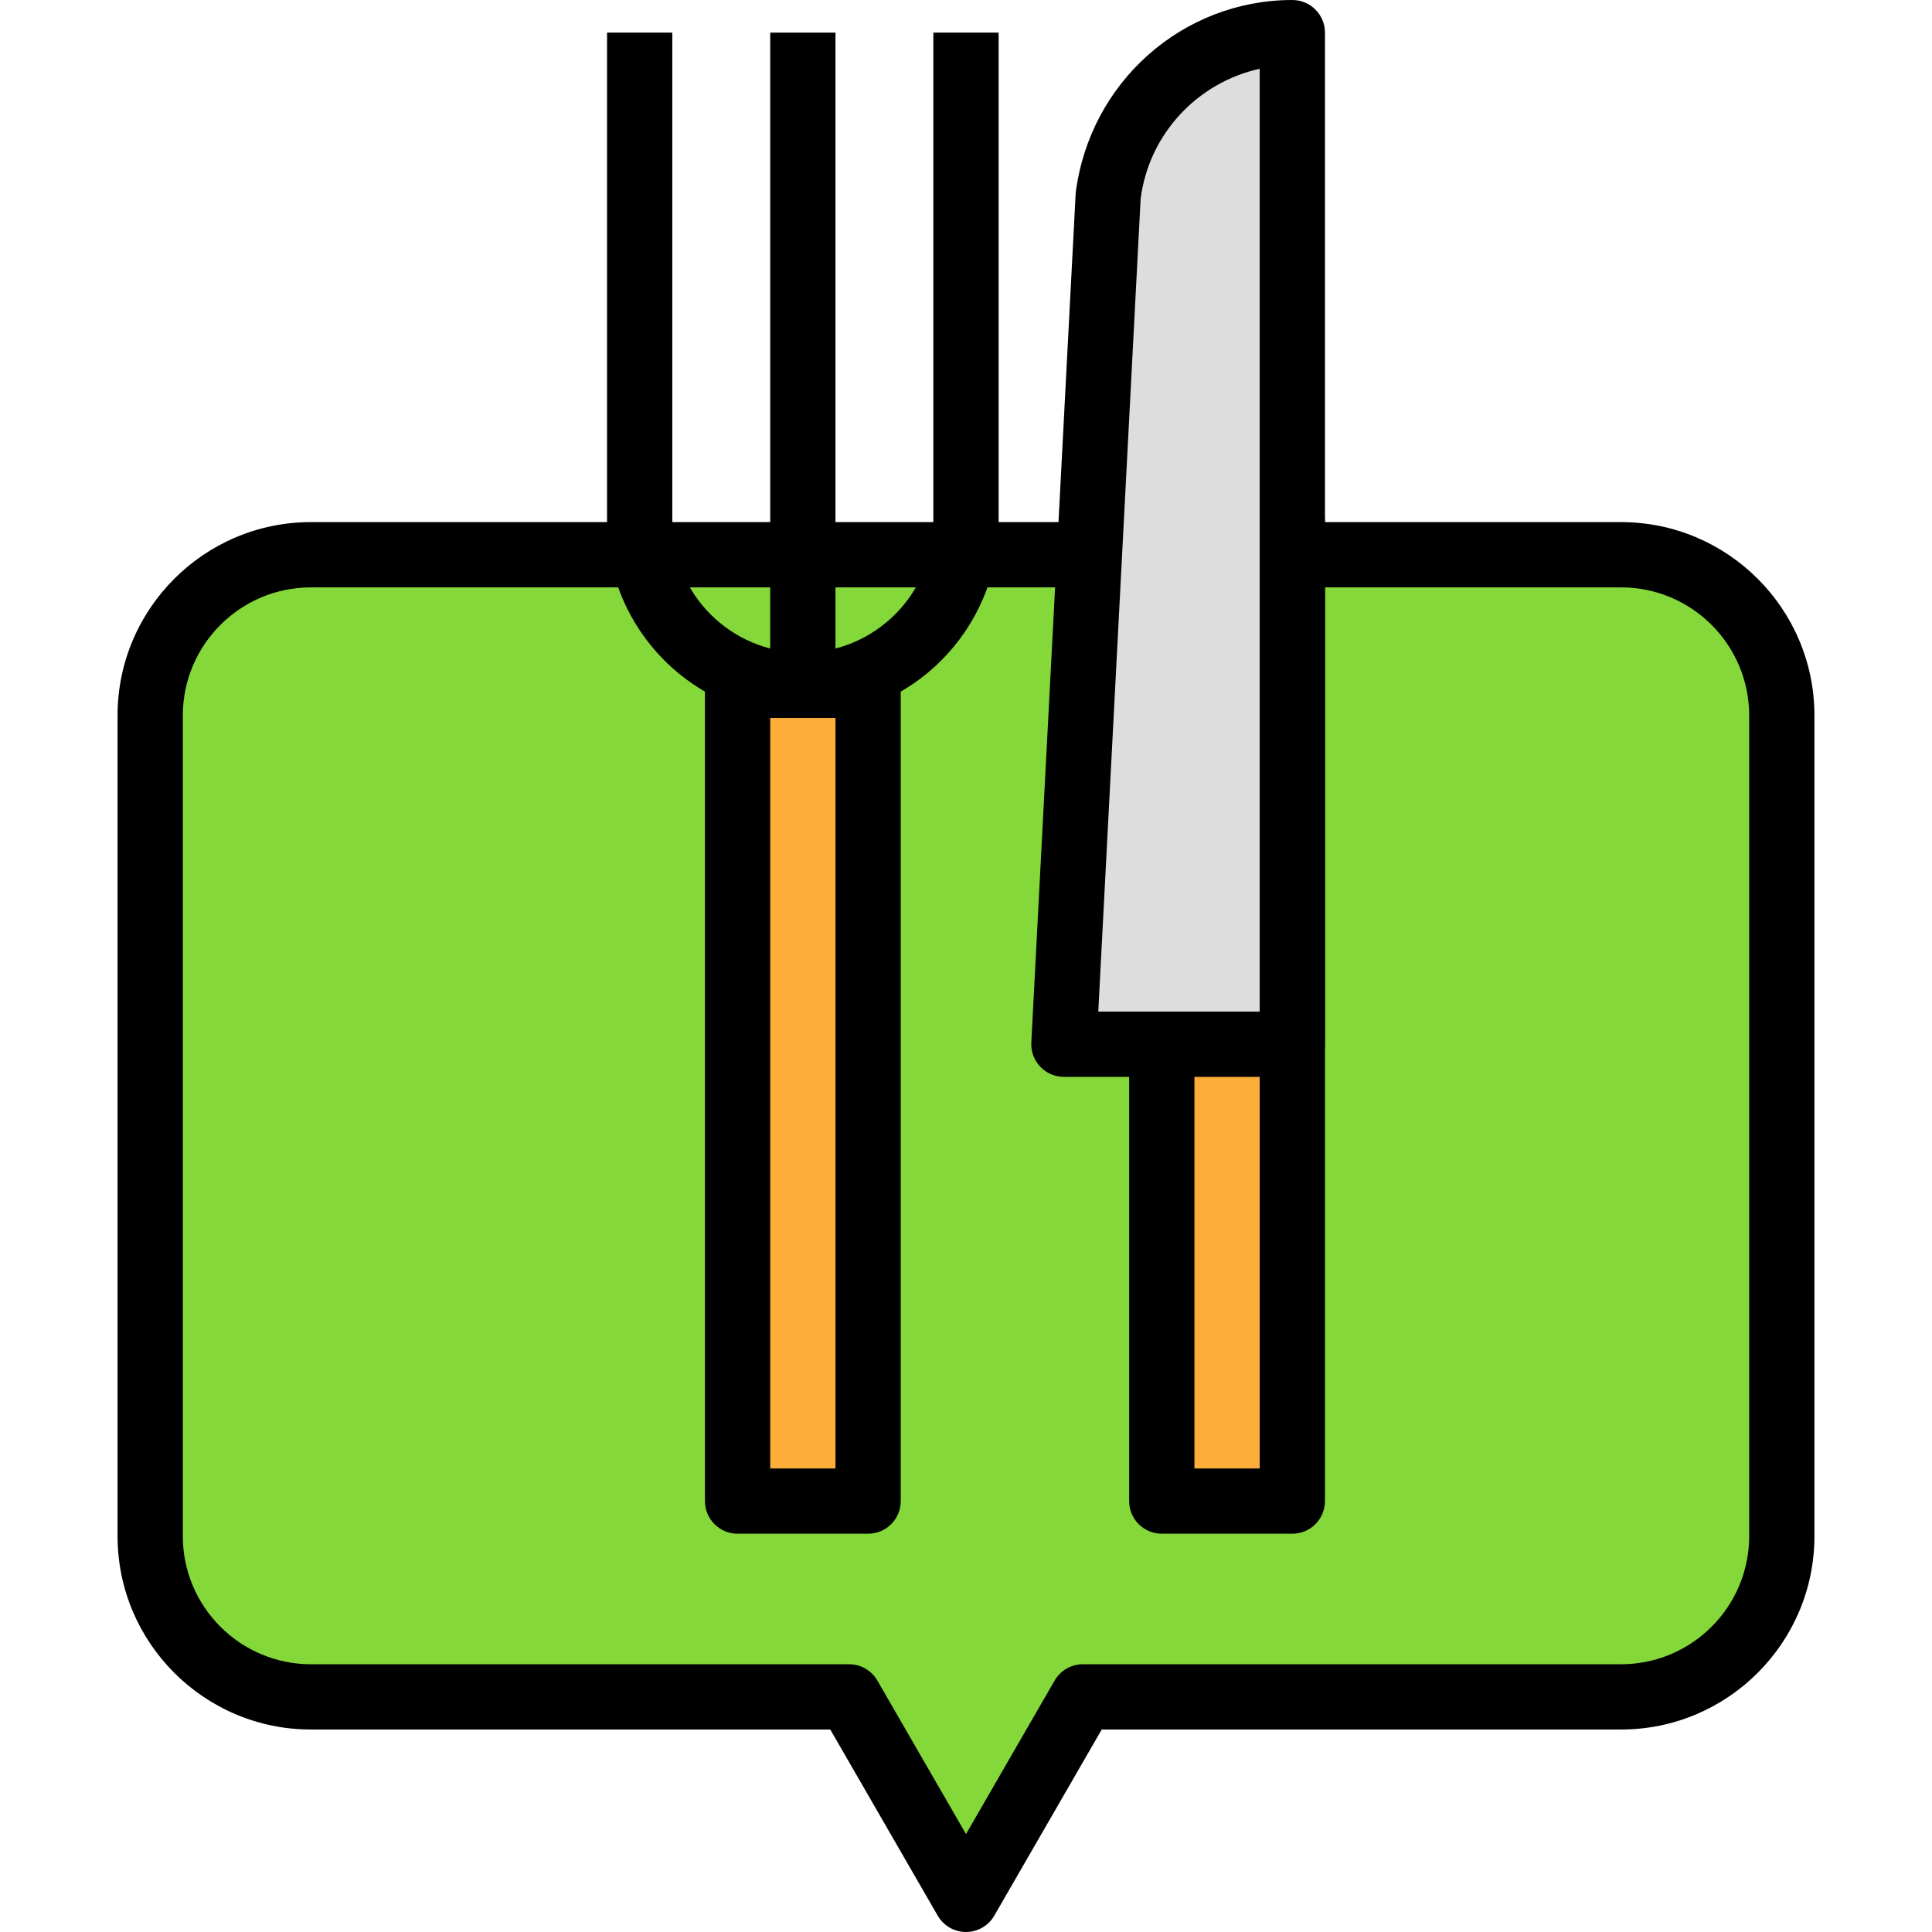 <?xml version="1.0" encoding="iso-8859-1"?>
<!-- Generator: Adobe Illustrator 19.0.0, SVG Export Plug-In . SVG Version: 6.00 Build 0)  -->
<svg version="1.1" id="Capa_1" xmlns="http://www.w3.org/2000/svg" xmlns:xlink="http://www.w3.org/1999/xlink" x="0px" y="0px"
	 viewBox="0 0 404.173 404.173" style="enable-background:new 0 0 404.173 404.173;" xml:space="preserve">
<path style="fill:#84D839;" d="M339.135,116.053H65.038c-18.567,0-33.618,15.051-33.618,33.618v171.697
	c0,18.567,15.051,33.618,33.618,33.618h112.594l24.455,42.356l24.455-42.356h112.594c18.567,0,33.618-15.051,33.618-33.618V149.671
	C372.753,131.104,357.702,116.053,339.135,116.053z"/>
<path d="M202.086,404.173c-2.441,0-4.693-1.3-5.914-3.413l-22.48-38.946H65.039c-22.303,0-40.446-18.147-40.446-40.446V149.673
	c0-22.299,18.144-40.446,40.446-40.446h274.094c22.303,0,40.446,18.147,40.446,40.446v171.694c0,22.299-18.144,40.446-40.446,40.446
	H230.48L208,400.759C206.78,402.872,204.527,404.173,202.086,404.173z M65.039,122.88c-14.773,0-26.793,12.02-26.793,26.793v171.694
	c0,14.773,12.02,26.793,26.793,26.793h112.594c2.441,0,4.693,1.3,5.914,3.413l18.54,32.119l18.54-32.119
	c1.22-2.113,3.473-3.413,5.914-3.413h112.594c14.773,0,26.793-12.02,26.793-26.793V149.673c0-14.773-12.02-26.793-26.793-26.793
	L65.039,122.88L65.039,122.88z"/>
<rect x="154.3" y="143.36" style="fill:#FCAD3A;" width="27.307" height="170.667"/>
<path d="M181.606,320.853H154.3c-3.77,0-6.827-3.053-6.827-6.827V143.36c0-3.773,3.057-6.827,6.827-6.827h27.307
	c3.77,0,6.827,3.053,6.827,6.827v170.667C188.433,317.8,185.376,320.853,181.606,320.853z M161.126,307.2h13.653V150.187h-13.653
	V307.2z"/>
<rect x="243.046" y="109.227" style="fill:#FCAD3A;" width="27.307" height="204.8"/>
<path d="M270.353,320.853h-27.307c-3.77,0-6.827-3.053-6.827-6.827v-204.8c0-3.773,3.057-6.827,6.827-6.827h27.307
	c3.77,0,6.827,3.053,6.827,6.827v204.8C277.18,317.8,274.123,320.853,270.353,320.853z M249.873,307.2h13.653V116.053h-13.653V307.2
	z"/>
<path d="M167.953,150.187c-22.586,0-40.96-18.374-40.96-40.96V6.827h13.653v102.4c0,15.06,12.25,27.307,27.307,27.307
	c15.056,0,27.307-12.247,27.307-27.307V6.827h13.653v102.4C208.913,131.813,190.539,150.187,167.953,150.187z"/>
<rect x="161.126" y="6.827" width="13.653" height="136.533"/>
<path style="fill:#DDDDDD;" d="M222.566,218.453h47.787V6.827l0,0c-19.519,0-36.004,14.493-38.501,33.853L222.566,218.453z"/>
<path d="M270.353,225.28h-47.787c-1.874,0-3.662-0.766-4.949-2.127c-1.29-1.36-1.966-3.186-1.867-5.053l9.286-177.773
	C228.009,17.113,247.47,0,270.353,0c3.77,0,6.827,3.053,6.827,6.827v211.627C277.18,222.227,274.123,225.28,270.353,225.28z
	 M229.76,211.627h33.766V14.392c-12.94,2.833-23.149,13.573-24.904,27.16L229.76,211.627z"/>
<g>
</g>
<g>
</g>
<g>
</g>
<g>
</g>
<g>
</g>
<g>
</g>
<g>
</g>
<g>
</g>
<g>
</g>
<g>
</g>
<g>
</g>
<g>
</g>
<g>
</g>
<g>
</g>
<g>
</g>
</svg>
